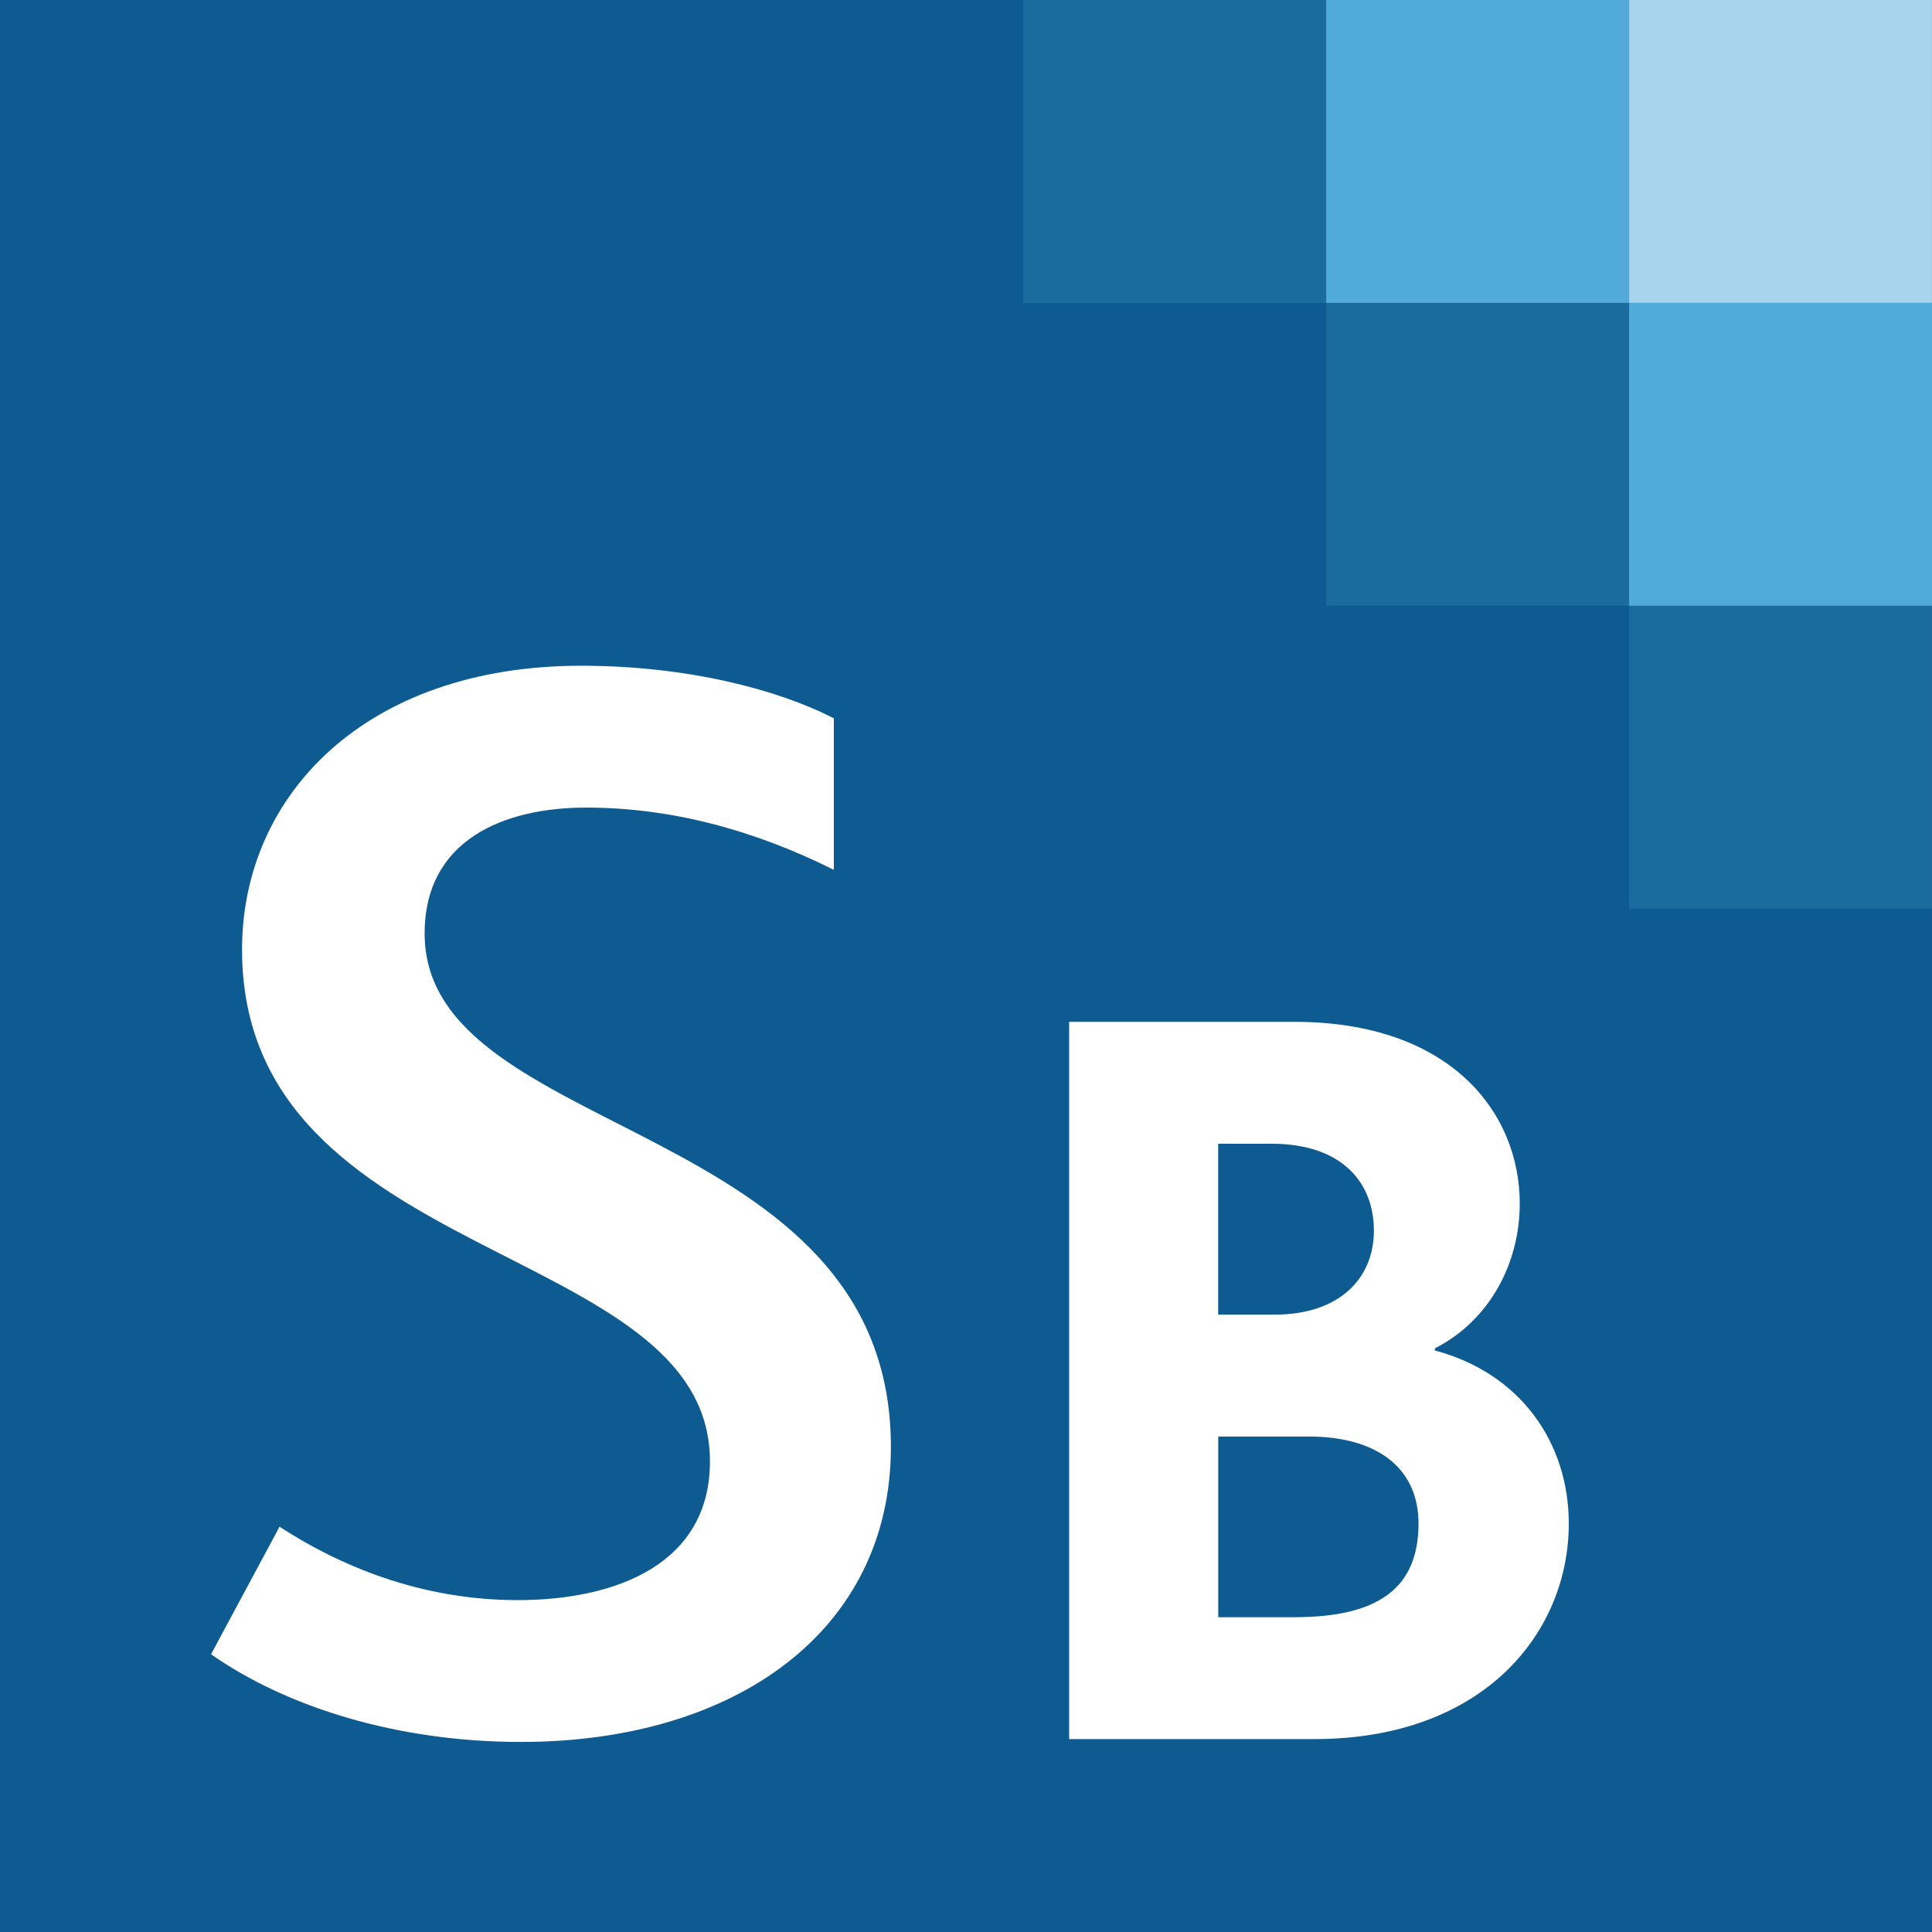 <svg xmlns="http://www.w3.org/2000/svg" width="1000" height="1000" viewBox="0 0 1000 1000">
  <defs>
    <style>
      .a {
        fill: #0d5b90;
      }

      .b {
        fill: #a8d4ec;
      }

      .c, .d {
        fill: #52aada;
      }

      .c {
        opacity: 0.2;
      }

      .e {
        fill: #fff;
      }
    </style>
  </defs>
  <title>cch-sitebuilder-logo</title>
  <rect class="a" width="1000" height="1000"/>
  <rect class="b" x="843.21" width="156.77" height="156.77" transform="translate(999.99 -843.21) rotate(90)"/>
  <rect class="c" x="686.44" y="156.77" width="156.77" height="156.77" transform="translate(999.99 -529.67) rotate(90)"/>
  <rect class="d" x="686.44" width="156.77" height="156.77" transform="translate(843.21 -686.44) rotate(90)"/>
  <rect class="c" x="529.67" width="156.77" height="156.77" transform="translate(686.44 -529.67) rotate(90)"/>
  <rect class="d" x="843.21" y="156.77" width="156.77" height="156.77" transform="translate(1156.76 -686.44) rotate(90)"/>
  <rect class="c" x="843.21" y="313.55" width="156.77" height="156.77" transform="translate(1313.53 -529.67) rotate(90)"/>
  <path class="e" d="M553.38,528.9H670c80.56,0,116.62,46.76,116.62,94.08,0,30.42-15.21,60.28-43.94,74.93V699C787.18,710.86,812,746.92,812,788.61c0,56.34-43.94,111.55-131.83,111.55H553.38ZM659.86,680.44c33.8,0,51.27-19.16,51.27-43.38,0-25.35-16.9-45.07-53-45.07h-27.6v88.45ZM670,837.06c42.82,0,64.22-14.65,64.22-48.45,0-28.73-21.41-45.07-56.9-45.07H630.56v93.52Z"/>
  <path class="e" d="M144.69,790.22c30.38,19.81,72.57,38,123.2,38,51.48,0,99.58-19,99.58-71.8,0-114.72-242.19-100.69-242.19-264.93,0-80.06,64.13-146.91,175.52-146.91,54.85,0,102.11,12.38,130.8,27.24v78.41C390.25,429.55,347.21,418,303.33,418c-42.19,0-83.54,16.51-83.54,65.2,0,107.29,241.34,94.91,241.34,265.75,0,94.91-80.17,152.68-191.56,152.68-64.13,0-121.52-18.16-160.33-45.39Z"/>
</svg>
